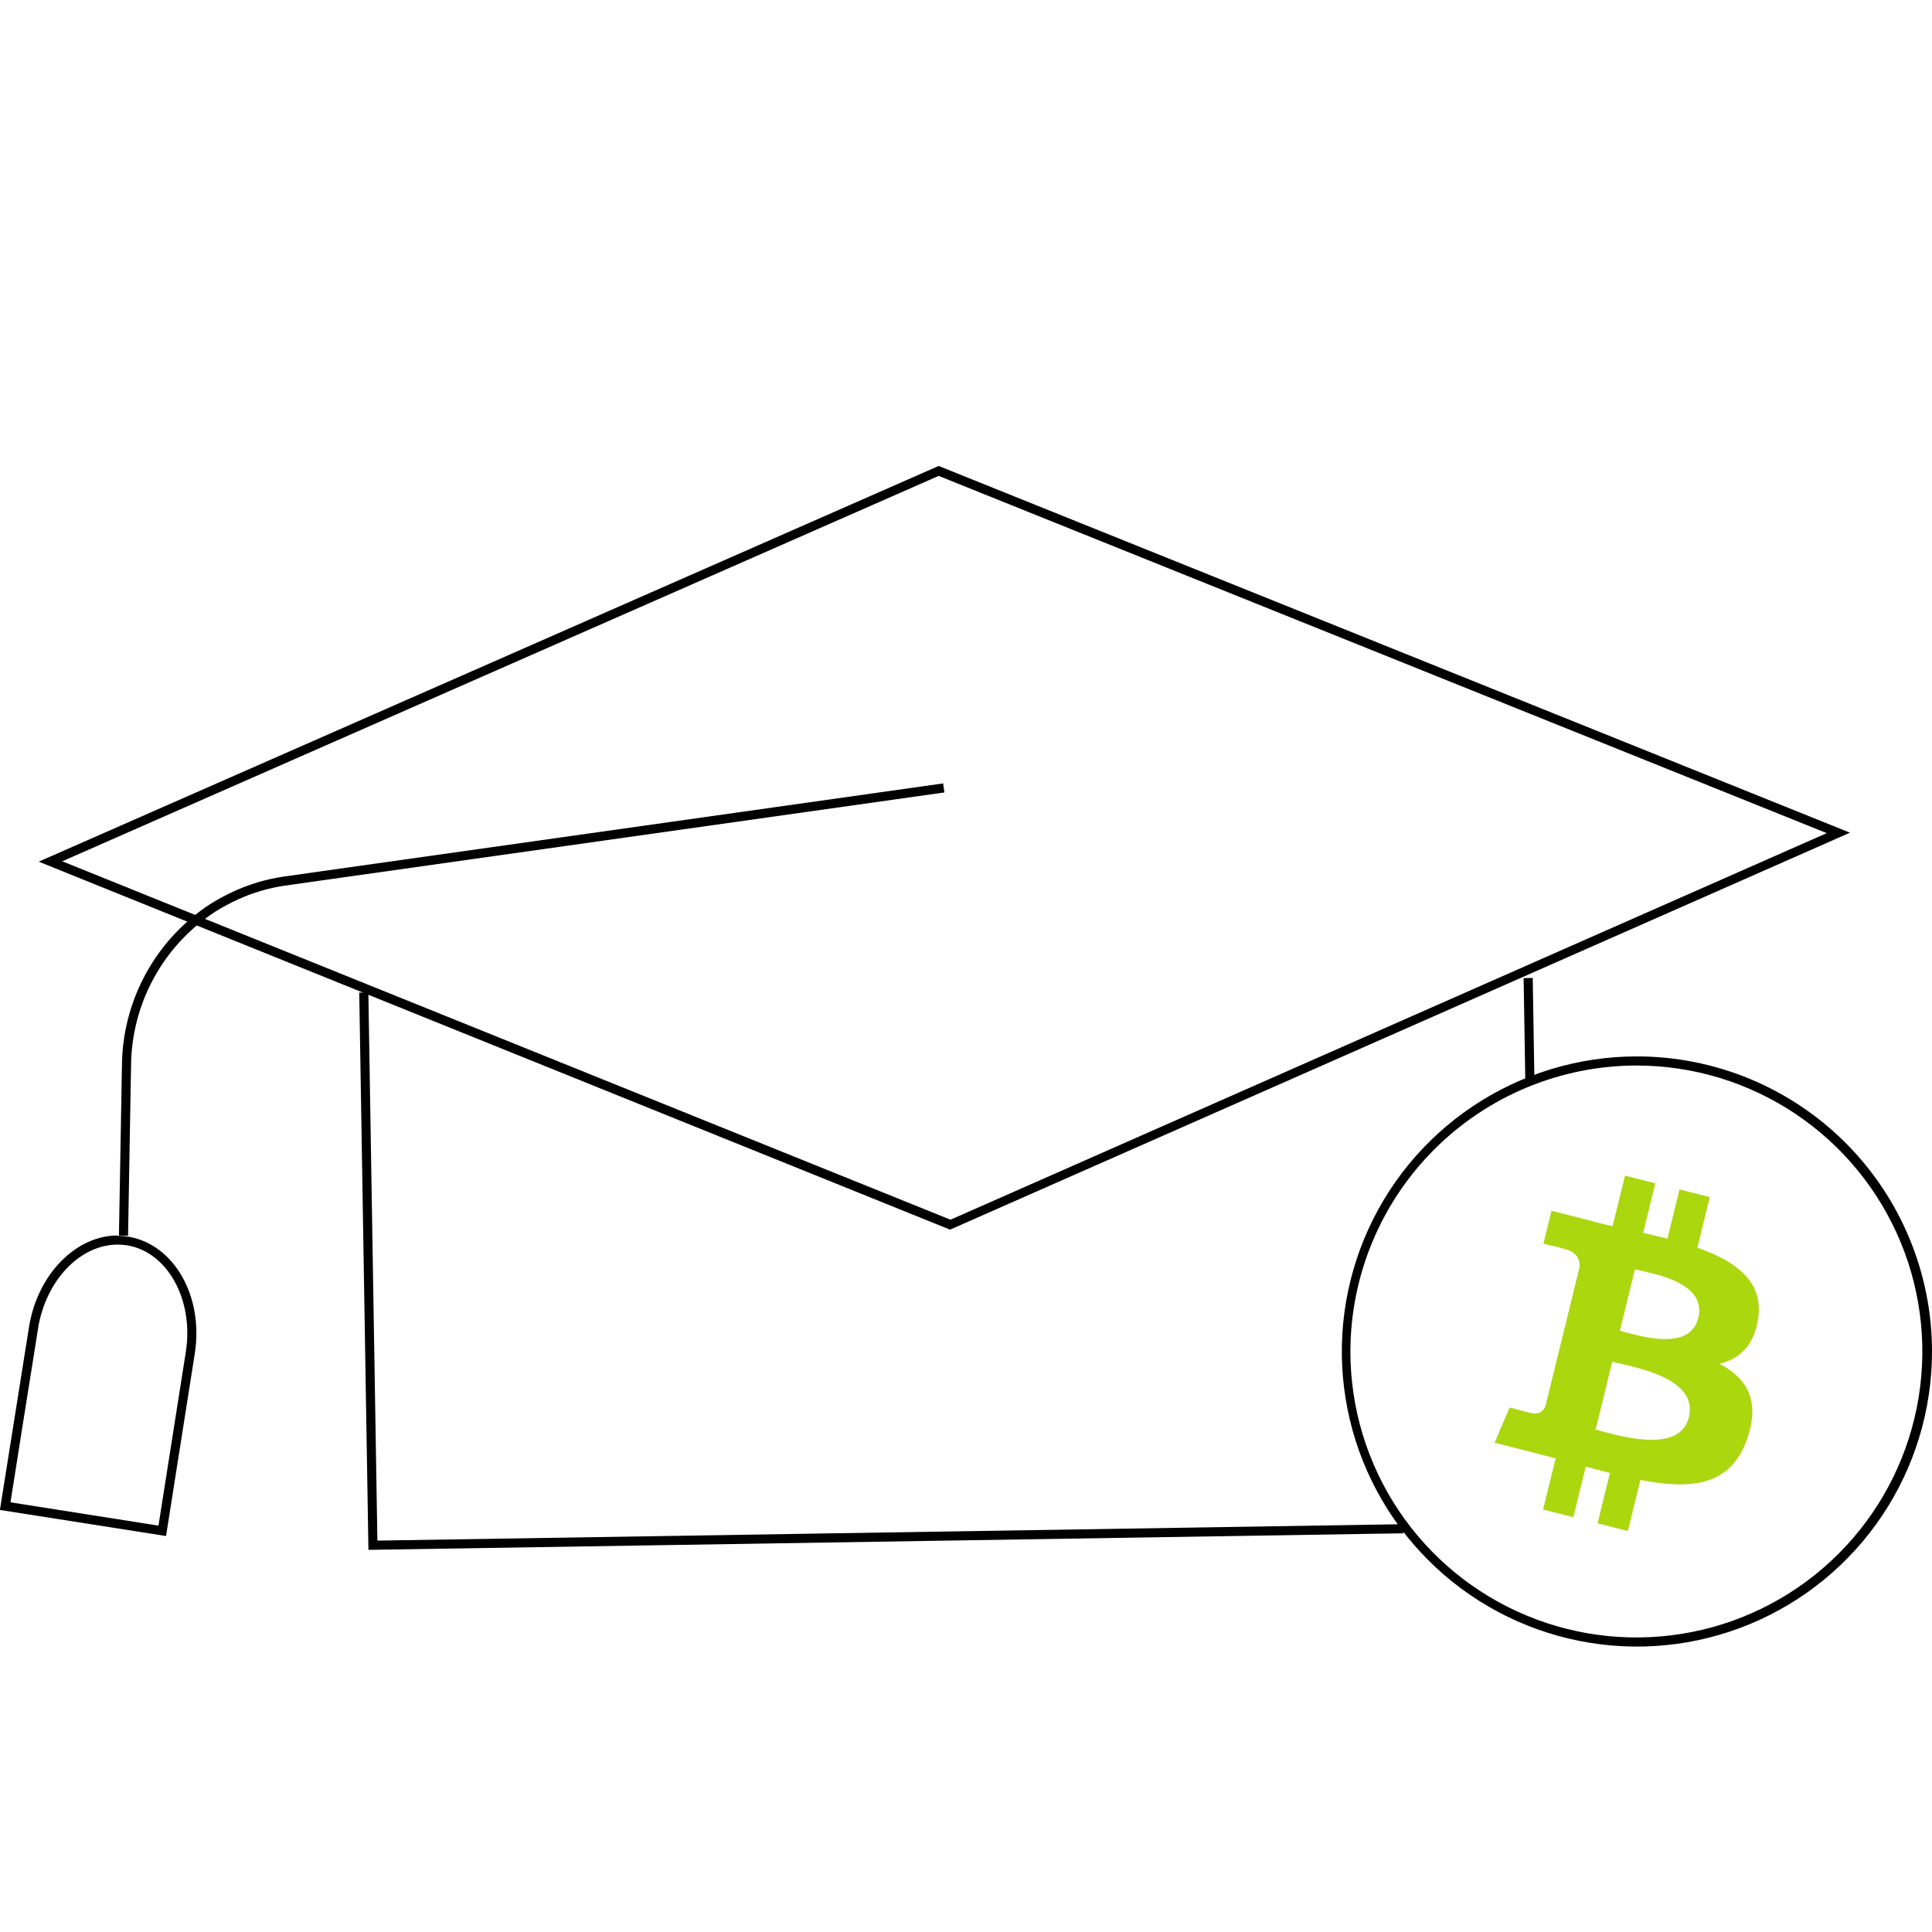 <?xml version="1.0" encoding="UTF-8"?>
 <svg xmlns="http://www.w3.org/2000/svg" width="212" height="212"
  viewBox="0 0 212 212" fill="none">
  <g clip-path="url(#clip0_3444_25397)">
    <path
      d="M103 52.22L200.45 91.42L104.3 133.84L6.83 94.51L103 52.22ZM103 51.13L4.25 94.55L104.25 134.93L203 91.37L103 51.13Z"
      fill="#000"></path>
    <path d="M167.879 119L167.689 107.32" stroke="#000" stroke-miterlimit="10"></path>
    <path d="M39.92 108.91L40.92 169.56L154 167.75" stroke="#000" stroke-miterlimit="10"></path>
    <path
      d="M103.561 86.46L31.151 96.69C29.34 96.96 27.577 97.481 25.911 98.24C25.032 98.641 24.18 99.099 23.361 99.61C20.472 101.491 18.095 104.058 16.441 107.082C14.786 110.106 13.907 113.493 13.881 116.94L13.551 135.59"
      stroke="#000" stroke-miterlimit="10"></path>
    <path
      d="M12.93 136.57C13.265 136.572 13.599 136.599 13.93 136.65C18.39 137.36 21.29 142.65 20.39 148.35L17.39 167.41L1.15 164.85C1.69 161.4 3.52 149.85 4.04 146.65L4.17 145.8C5 140.54 8.76 136.57 12.92 136.57H12.93ZM12.92 135.57C8.33 135.57 4.1 139.83 3.18 145.64L-0.01 165.69H0L18.22 168.55L21.37 148.55C22.37 142.25 19.1 136.55 14.09 135.7C13.706 135.641 13.319 135.611 12.93 135.61L12.92 135.57Z"
      fill="#000"></path>
    <path
      d="M179.59 116.92C185.795 116.926 191.859 118.771 197.016 122.223C202.172 125.675 206.19 130.578 208.56 136.312C210.931 142.047 211.548 148.355 210.334 154.44C209.119 160.525 206.128 166.114 201.739 170.5C197.349 174.885 191.757 177.871 185.671 179.079C179.585 180.288 173.277 179.664 167.545 177.288C161.813 174.912 156.913 170.89 153.467 165.731C150.02 160.571 148.18 154.505 148.18 148.3C148.193 139.976 151.508 131.998 157.396 126.115C163.285 120.232 171.267 116.925 179.59 116.92ZM179.59 115.92C173.187 115.926 166.93 117.83 161.609 121.392C156.288 124.953 152.143 130.012 149.696 135.929C147.25 141.847 146.613 148.356 147.866 154.635C149.119 160.914 152.205 166.681 156.735 171.207C161.264 175.732 167.034 178.813 173.314 180.06C179.595 181.307 186.104 180.664 192.018 178.212C197.933 175.761 202.989 171.61 206.545 166.286C210.102 160.962 212 154.703 212 148.3C211.999 144.046 211.16 139.833 209.53 135.903C207.9 131.973 205.513 128.403 202.503 125.396C199.493 122.389 195.921 120.005 191.989 118.379C188.058 116.753 183.845 115.917 179.59 115.92Z"
      fill="#000"></path>
    <g clip-path="url(#clip1_3444_25397)">
      <path
        d="M192.924 144.681C193.526 140.581 190.456 138.378 186.255 136.909L187.618 131.357L184.293 130.515L182.967 135.92C182.093 135.699 181.195 135.49 180.302 135.283L181.638 129.842L178.314 129L176.951 134.549C176.227 134.382 175.516 134.216 174.827 134.042L174.831 134.025L170.245 132.862L169.361 136.471C169.361 136.471 171.828 137.045 171.776 137.081C173.122 137.421 173.367 138.328 173.326 139.046L171.773 145.37C171.89 145.4 172.006 145.437 172.118 145.483C172.008 145.455 171.89 145.424 171.767 145.394L169.592 154.253C169.427 154.669 169.01 155.292 168.068 155.056C168.101 155.105 165.65 154.443 165.65 154.443L163.998 158.311L168.328 159.407C169.133 159.612 169.922 159.827 170.699 160.029L169.322 165.643L172.644 166.485L174.007 160.93C174.916 161.182 175.796 161.411 176.658 161.629L175.3 167.158L178.625 168L180.002 162.396C185.673 163.487 189.938 163.047 191.734 157.835C193.179 153.638 191.661 151.219 188.677 149.64C190.85 149.13 192.487 147.679 192.924 144.681ZM185.323 155.509C184.295 159.706 177.341 157.437 175.087 156.868L176.913 149.429C179.169 149.997 186.399 151.129 185.325 155.505L185.323 155.509ZM186.352 144.622C185.414 148.441 179.626 146.5 177.749 146.024L179.404 139.278C181.283 139.749 187.329 140.637 186.353 144.618L186.352 144.622Z"
        fill="#ABD70F"></path>
    </g>
  </g>
  <defs>
    <clipPath id="clip0_3444_25397">
      <rect width="212" height="212" fill="white"></rect>
    </clipPath>
    <clipPath id="clip1_3444_25397">
      <rect width="29" height="39" fill="white" transform="translate(164 129)"></rect>
    </clipPath>
  </defs>
</svg>